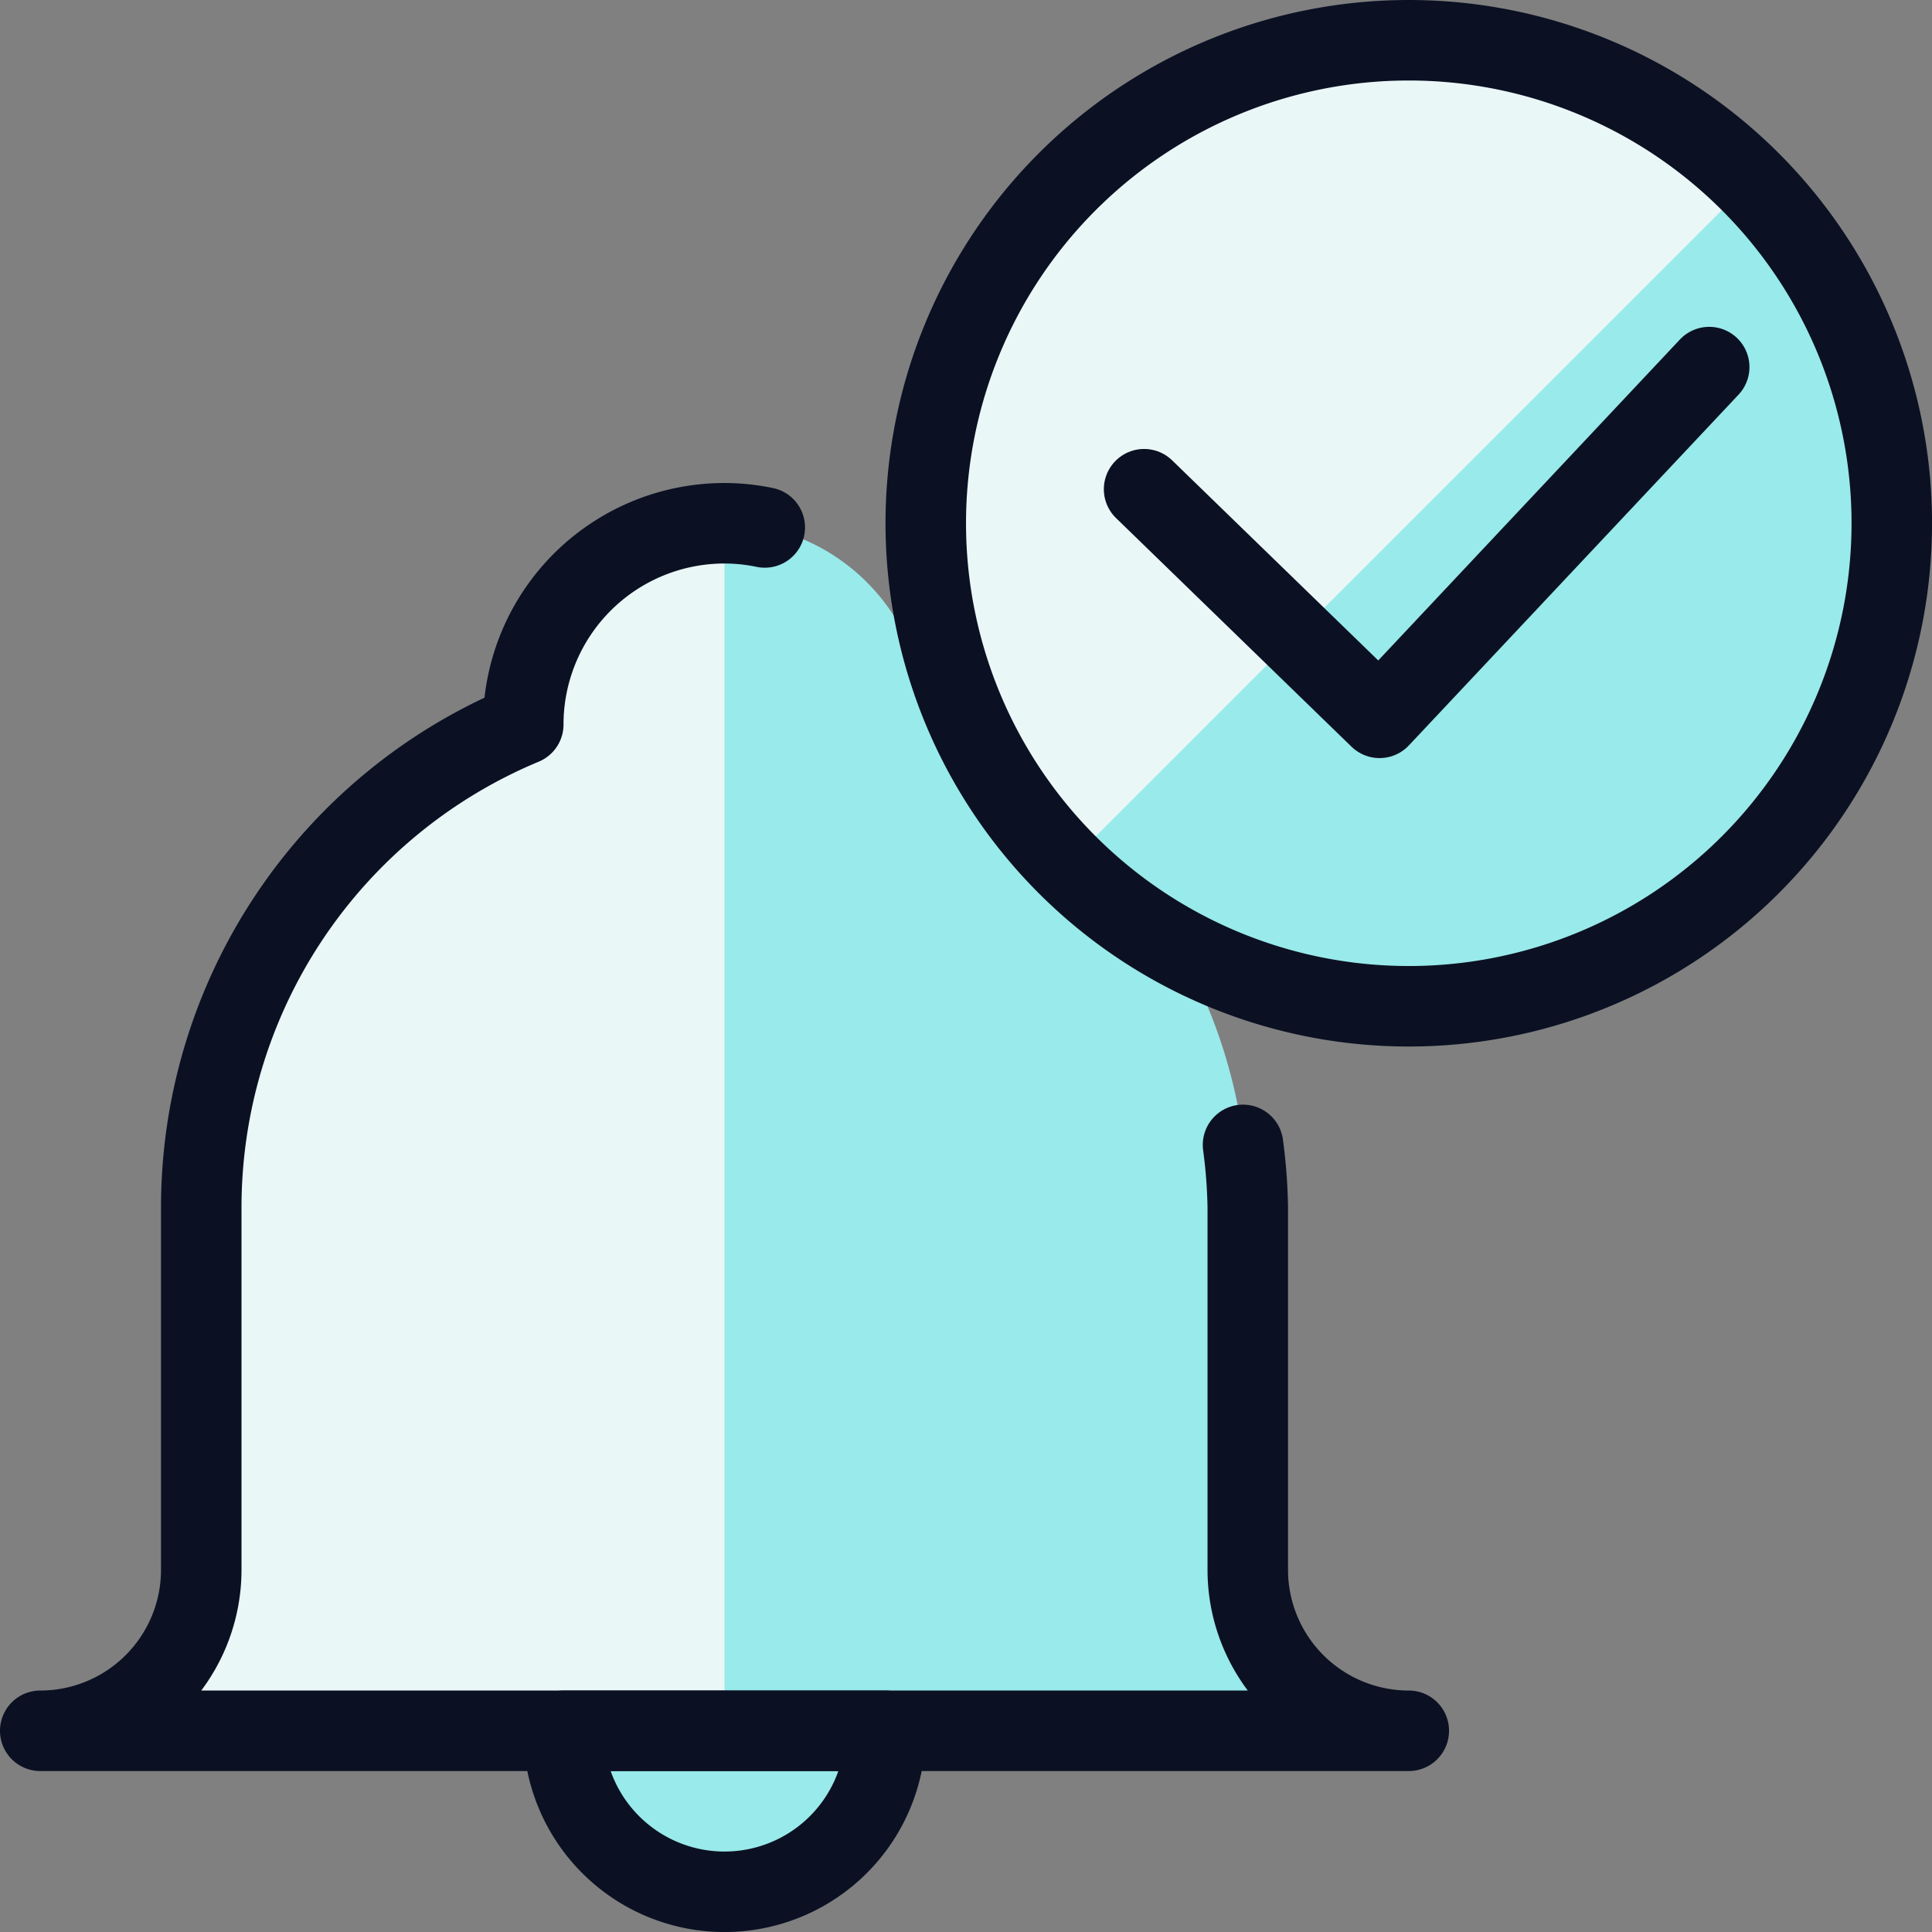 <svg xmlns="http://www.w3.org/2000/svg" viewBox="0 0 400 400"><rect x="0" y="0" width="400" height="400" fill="#808080" stroke="none"/><g transform="matrix(16.667,0,0,16.667,0,0)"><defs><style>.a{fill:#99EAEA;}.b{fill:#EAF7F7;}.c{fill:#99EAEA;}.c,.d{stroke:#0B1123;stroke-linecap:round;stroke-linejoin:round;}.d{fill:none;}.e{fill:#99EAEA;}.f{fill:#EAF7F7;}</style></defs><path class="a" d="M17.5,21.5a2,2,0,0,1-2-2V15a6.5,6.5,0,0,0-4-6,2.5,2.5,0,0,0-5,0,6.5,6.5,0,0,0-4,6v4.5a2,2,0,0,1-2,2Z"></path><path class="b" d="M9,6.5A2.5,2.5,0,0,0,6.5,9a6.5,6.5,0,0,0-4,6v4.5a2,2,0,0,1-2,2H9Z"></path><path class="c" d="M11,21.5a2,2,0,0,1-4,0Z"></path><path class="d" d="M9.5,6.552A2.467,2.467,0,0,0,9,6.5,2.5,2.5,0,0,0,6.5,9a6.5,6.5,0,0,0-4,6v4.5a2,2,0,0,1-2,2h17a2,2,0,0,1-2-2V15a6.539,6.539,0,0,0-.059-.778"></path><path class="e" d="M17.5,12.5a6,6,0,1,0-6-6A6,6,0,0,0,17.5,12.5Z"></path><path class="f" d="M21.743,2.257a6,6,0,0,0-8.486,8.486Z"></path><path class="d" d="M17.5,12.5a6,6,0,1,0-6-6A6,6,0,0,0,17.5,12.5Z"></path><path class="d" d="M21.232,4.56,17.137,8.917l-2.925-2.84"></path></g></svg>